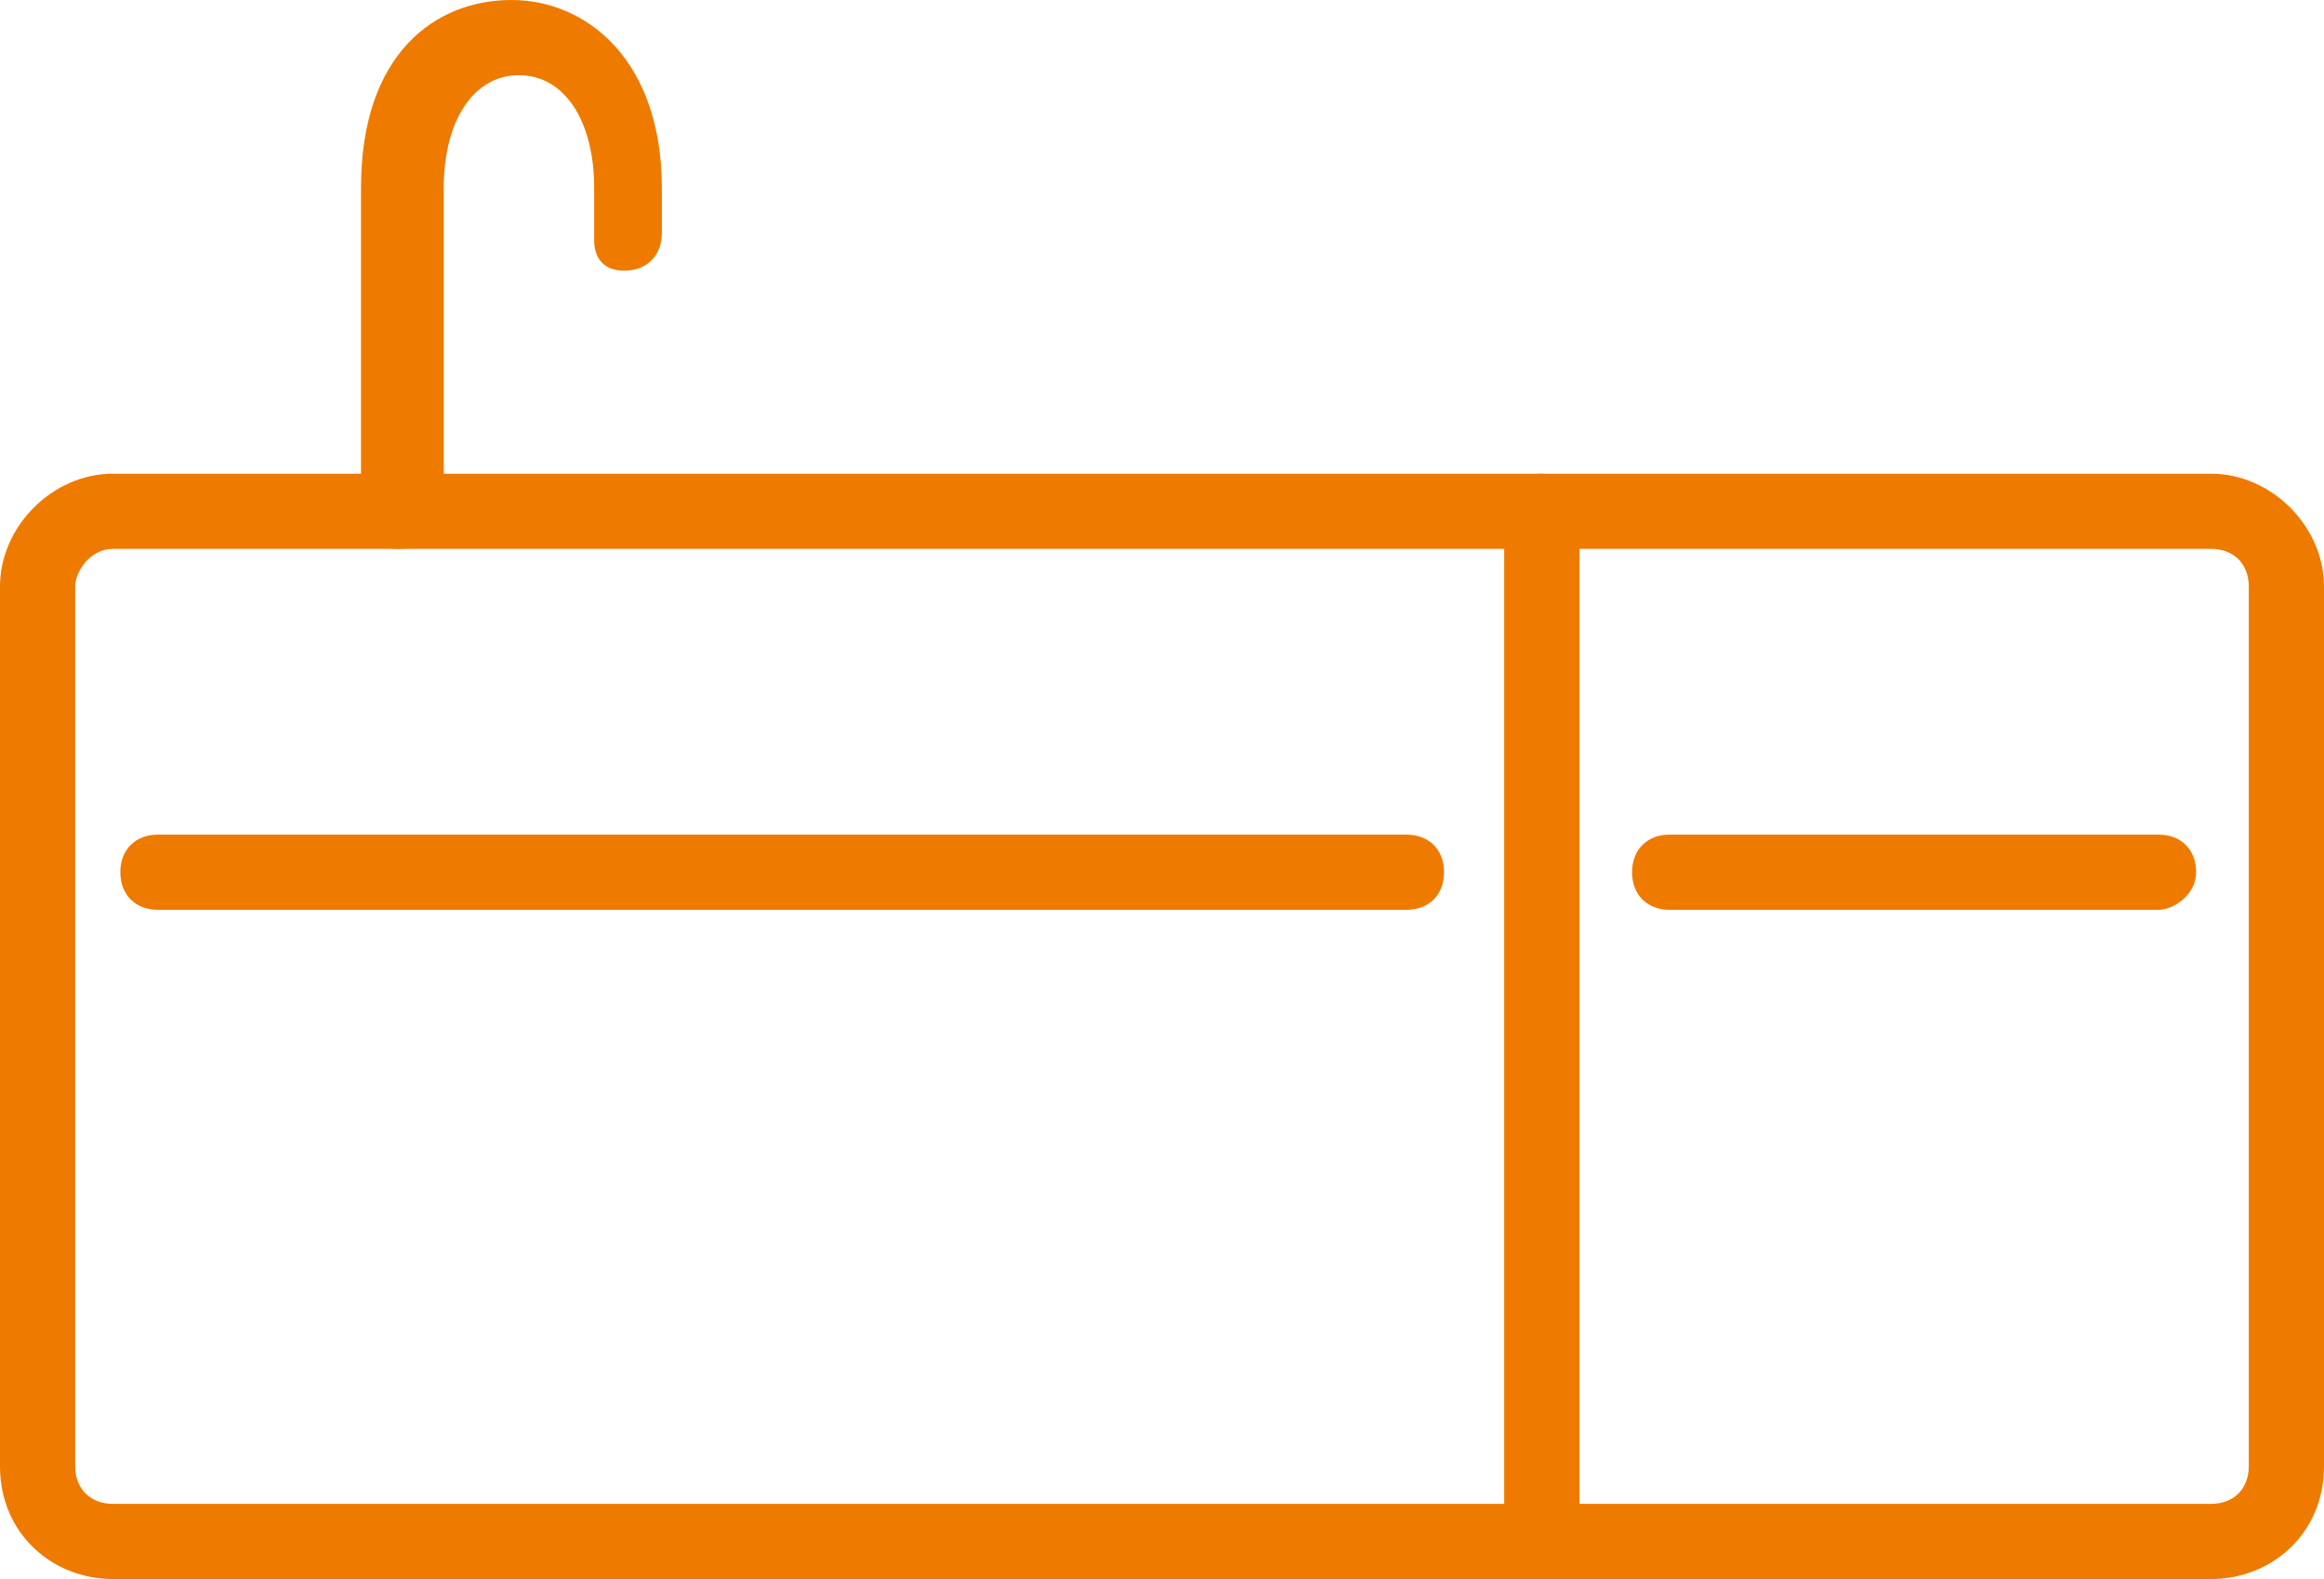 <?xml version="1.0" encoding="utf-8"?>
<!-- Generator: Adobe Illustrator 22.1.0, SVG Export Plug-In . SVG Version: 6.00 Build 0)  -->
<svg version="1.1" id="レイヤー_1" xmlns="http://www.w3.org/2000/svg" xmlns:xlink="http://www.w3.org/1999/xlink" x="0px"
	 y="0px" viewBox="0 0 30.9 21" style="enable-background:new 0 0 30.9 21;" xml:space="preserve">
<style type="text/css">
	.st0{fill:#EF7A00;}
</style>
<g>
	<path class="st0" d="M29.4,21H1.5C0.7,21,0,20.4,0,19.5V7.8C0,7,0.7,6.3,1.5,6.3h27.9c0.8,0,1.5,0.7,1.5,1.5v11.7
		C30.9,20.4,30.2,21,29.4,21z M1.5,7.3C1.2,7.3,1,7.6,1,7.8v11.7C1,19.8,1.2,20,1.5,20h27.9c0.3,0,0.5-0.2,0.5-0.5V7.8
		c0-0.3-0.2-0.5-0.5-0.5H1.5z"/>
	<path class="st0" d="M20.5,21c-0.3,0-0.5-0.2-0.5-0.5V6.8c0-0.3,0.2-0.5,0.5-0.5S21,6.6,21,6.8v13.7C21,20.8,20.7,21,20.5,21z"/>
	<path class="st0" d="M18.7,12.1H2.1c-0.3,0-0.5-0.2-0.5-0.5s0.2-0.5,0.5-0.5h16.6c0.3,0,0.5,0.2,0.5,0.5S19,12.1,18.7,12.1z"/>
	<path class="st0" d="M28.7,12.1h-6.5c-0.3,0-0.5-0.2-0.5-0.5s0.2-0.5,0.5-0.5h6.5c0.3,0,0.5,0.2,0.5,0.5S28.9,12.1,28.7,12.1z"/>
	<path class="st0" d="M5.3,7.3c-0.3,0-0.5-0.2-0.5-0.5V2.5c0-1.8,1-2.5,2-2.5s2,0.8,2,2.5v0.6c0,0.3-0.2,0.5-0.5,0.5
		S7.9,3.4,7.9,3.2V2.5c0-0.9-0.4-1.5-1-1.5s-1,0.6-1,1.5v4.3C5.8,7.1,5.6,7.3,5.3,7.3z"/>
</g>
</svg>
